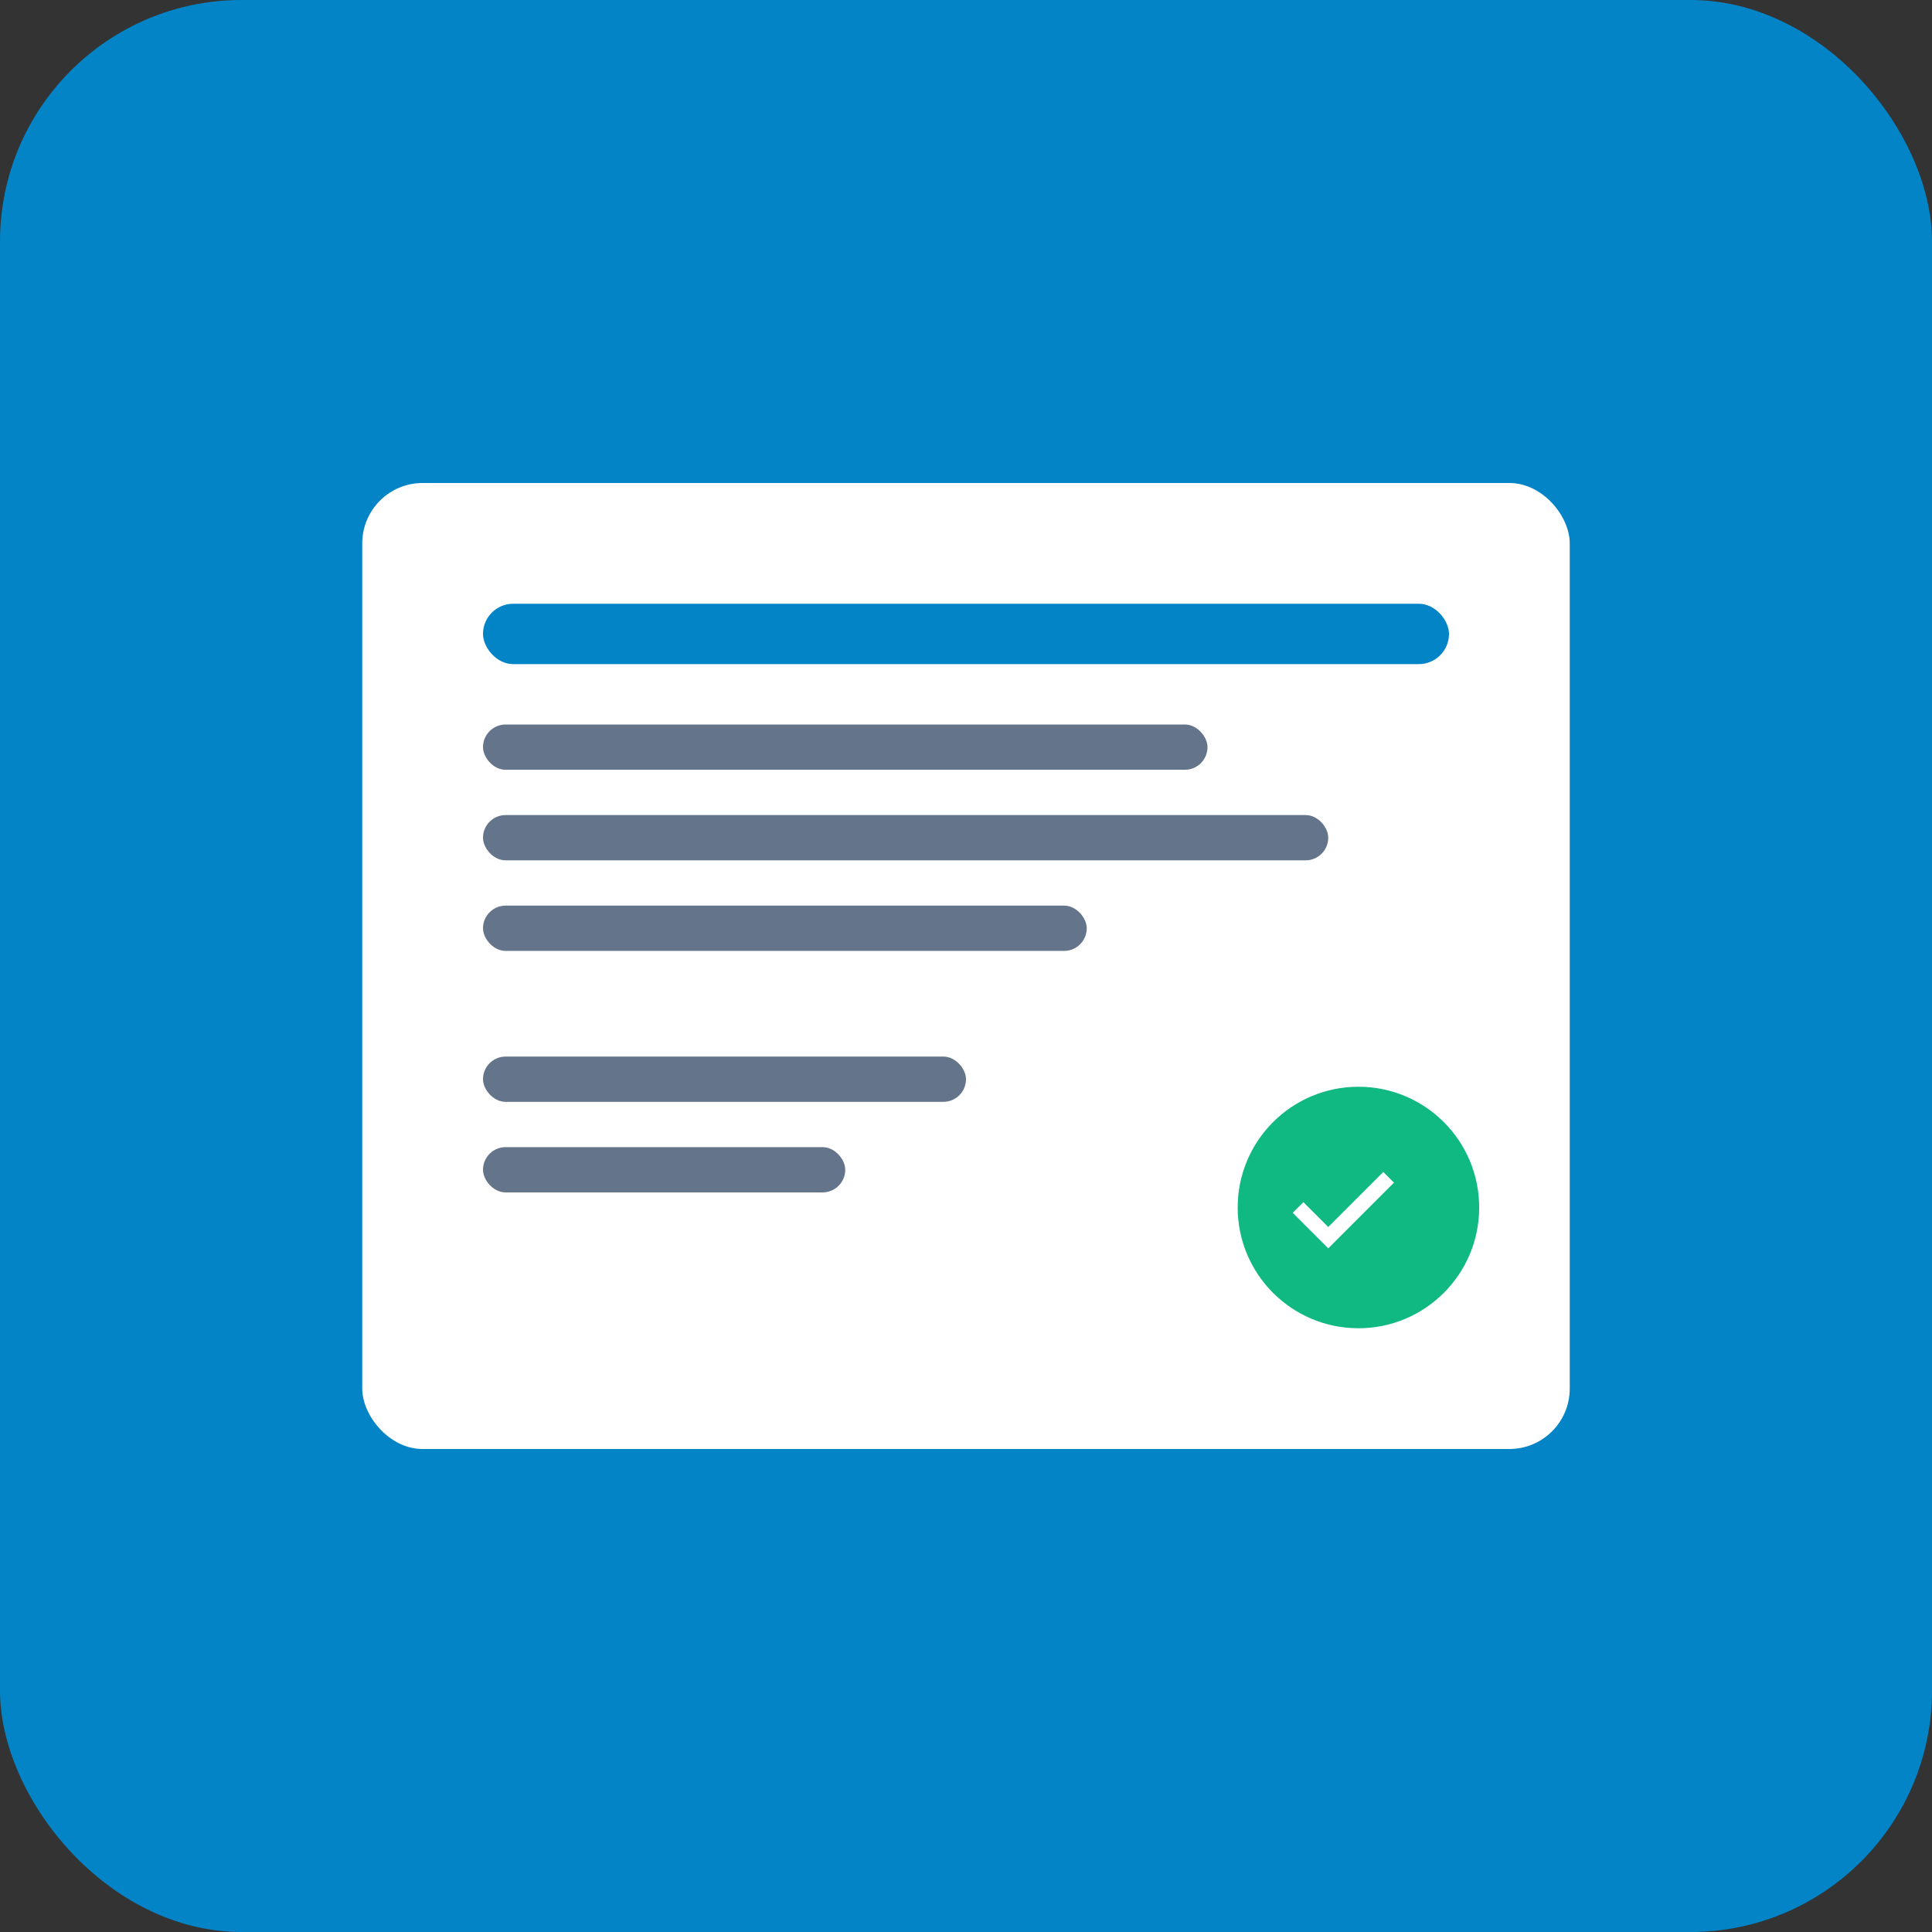 <svg width="512" height="512" viewBox="0 0 512 512" fill="none" xmlns="http://www.w3.org/2000/svg">
  <rect x="0" y="0" width="512" height="512" fill="#333333" stroke="none"/>
  <rect width="512" height="512" rx="64" fill="#0284c7"/>
  <rect x="96" y="128" width="320" height="256" rx="16" fill="#ffffff"/>
  <rect x="128" y="160" width="256" height="16" rx="8" fill="#0284c7"/>
  <rect x="128" y="192" width="192" height="12" rx="6" fill="#64748b"/>
  <rect x="128" y="216" width="224" height="12" rx="6" fill="#64748b"/>
  <rect x="128" y="240" width="160" height="12" rx="6" fill="#64748b"/>
  <rect x="128" y="280" width="128" height="12" rx="6" fill="#64748b"/>
  <rect x="128" y="304" width="96" height="12" rx="6" fill="#64748b"/>
  <circle cx="360" cy="320" r="32" fill="#10b981"/>
  <path d="m344 320 8 8 16-16" stroke="#ffffff" stroke-width="4" fill="none"/>
</svg>